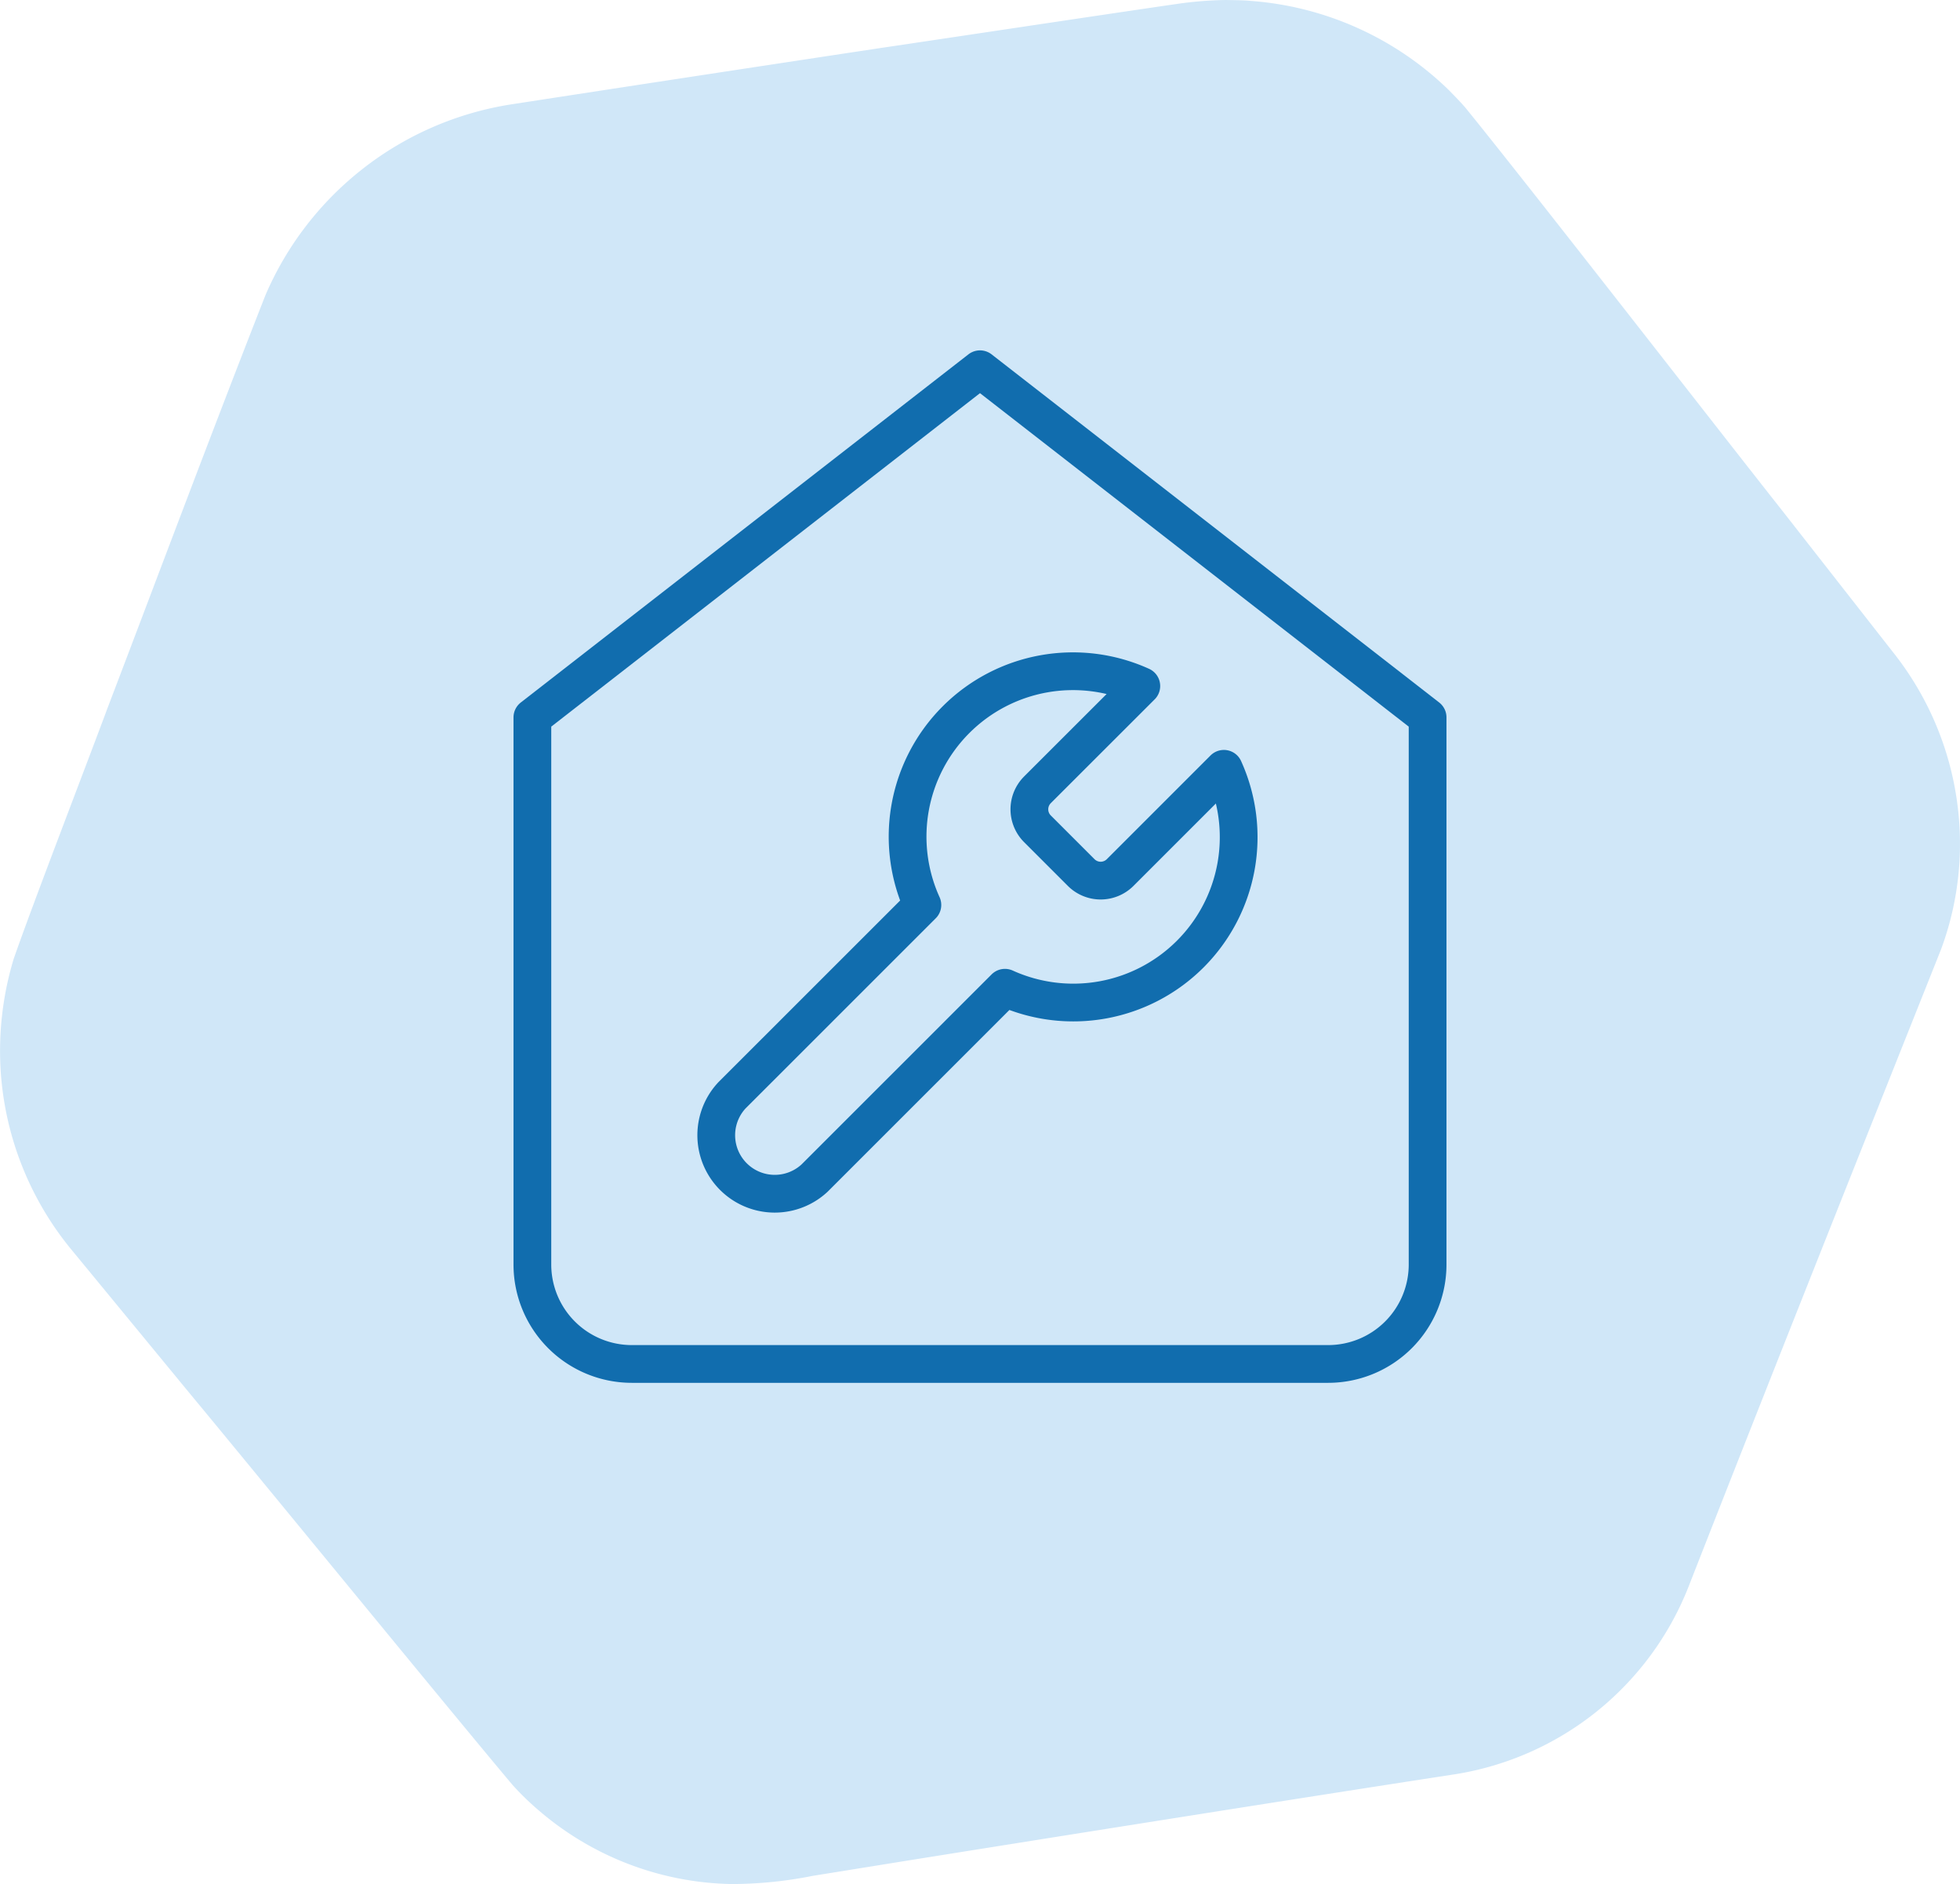 <?xml version="1.0" encoding="UTF-8"?> <svg xmlns="http://www.w3.org/2000/svg" xmlns:xlink="http://www.w3.org/1999/xlink" width="103.85" height="99.831" viewBox="0 0 103.85 99.831"><defs><clipPath id="clip-path"><rect id="Rectangle_30" data-name="Rectangle 30" width="103.85" height="99.831" fill="#d0e7f8"></rect></clipPath></defs><g id="travaux_interieur" transform="translate(-239 -34.259)"><g id="Groupe_64" data-name="Groupe 64" transform="translate(239 34.259)"><g id="Groupe_63" data-name="Groupe 63" clip-path="url(#clip-path)"><path id="Tracé_5775" data-name="Tracé 5775" d="M77.087,94.007c-8.668,1.332-20.511,3.216-29.17,4.6l-4.859.783a22.07,22.07,0,0,1-4.3.433A16.1,16.1,0,0,1,28.5,95.882a14.77,14.77,0,0,1-1.343-1.309c-3.244-3.855-13.843-16.818-17.231-20.9l-6.26-7.607A16.593,16.593,0,0,1,.027,56.582a16.86,16.86,0,0,1,.695-5.767C1.673,48.062,4.643,40.359,5.7,37.508c2.778-7.286,5.516-14.616,8.367-21.875a17.032,17.032,0,0,1,13-10.1Q36.8,4.034,46.53,2.563C50.411,1.989,58.546.762,62.351.21A19.907,19.907,0,0,1,64.949,0c.355.008.955.008,1.31.047A16.813,16.813,0,0,1,76.767,4.775c.278.285.64.65.891.949,3.2,3.93,13.458,17.137,16.762,21.317l6.07,7.757a16.314,16.314,0,0,1,3.349,9.361,16.018,16.018,0,0,1-1,6.159c-4.4,11.042-9.053,22.713-13.373,33.753a15.988,15.988,0,0,1-12.384,9.937" transform="translate(0 0)" fill="#d0e7f8"></path></g></g><g id="Groupe_62" data-name="Groupe 62" transform="translate(302.875 220.342)"><g id="Groupe_61" data-name="Groupe 61" transform="translate(-35.667 -166.519)"><path id="tool" d="M20.087,8.281a1.46,1.46,0,0,0,0,2.045l2.337,2.337a1.46,1.46,0,0,0,2.045,0l5.506-5.506a8.762,8.762,0,0,1-11.6,11.6L8.287,28.843a3.1,3.1,0,0,1-4.381-4.381L14,14.371a8.762,8.762,0,0,1,11.6-11.6L20.1,8.267Z" transform="translate(6.664 14.013)" fill="none" stroke="#116dae" stroke-linecap="round" stroke-linejoin="round" stroke-width="2"></path><g id="Icon_feather-home" data-name="Icon feather-home"><path id="Tracé_5774" data-name="Tracé 5774" d="M4.5,21.446,28.217,3,51.933,21.446V50.433a5.27,5.27,0,0,1-5.27,5.27H9.77a5.27,5.27,0,0,1-5.27-5.27Z" transform="translate(-4.5 -3)" fill="none" stroke="#116dae" stroke-linecap="round" stroke-linejoin="round" stroke-width="2"></path></g></g></g></g></svg> 